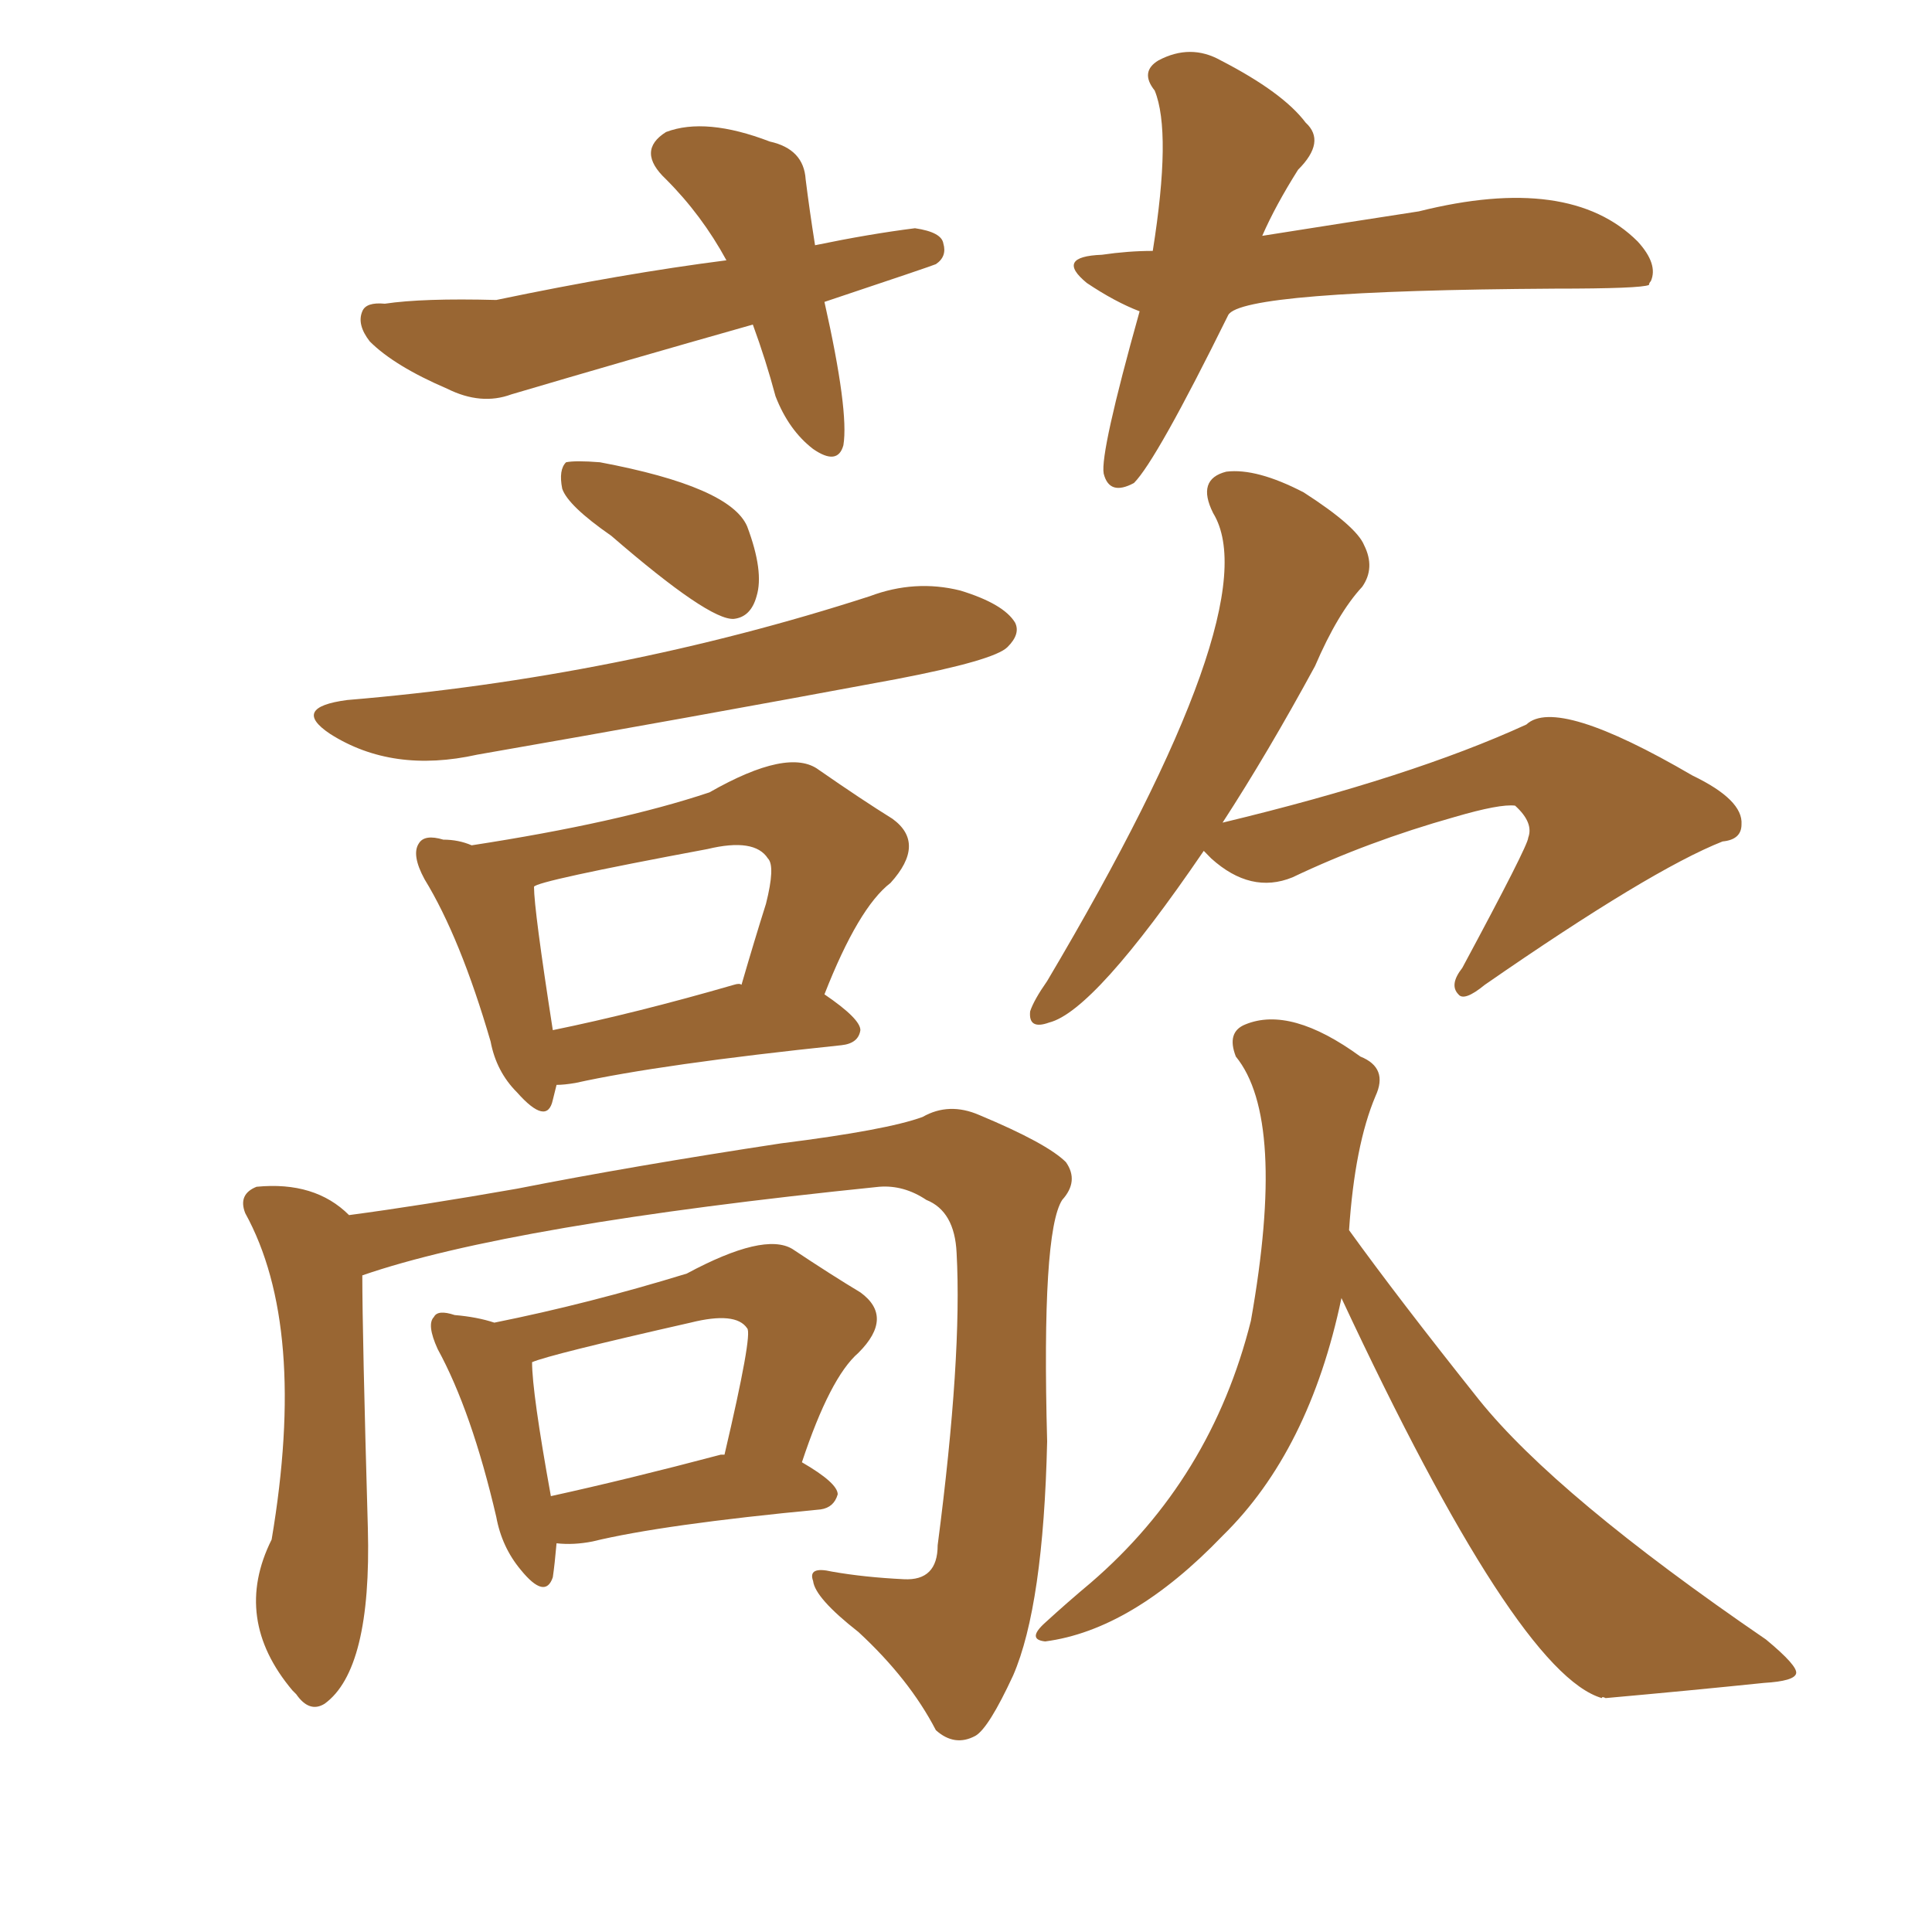 <svg xmlns="http://www.w3.org/2000/svg" xmlns:xlink="http://www.w3.org/1999/xlink" width="150" height="150"><path fill="#996633" padding="10" d="M64.01 23.44L64.01 23.44Q65.92 31.93 65.48 34.57L65.48 34.57Q65.04 36.18 63.13 34.86L63.13 34.86Q61.23 33.40 60.21 30.76L60.21 30.76Q59.47 27.98 58.45 25.20L58.45 25.20Q48.63 27.98 39.70 30.62L39.70 30.62Q37.35 31.49 34.72 30.18L34.72 30.18Q30.62 28.42 28.71 26.51L28.71 26.51Q27.69 25.20 28.13 24.17L28.13 24.17Q28.42 23.44 29.88 23.58L29.88 23.58Q32.81 23.14 38.53 23.29L38.53 23.29Q48.34 21.24 56.40 20.21L56.40 20.21Q54.49 16.70 51.71 13.92L51.71 13.92Q49.37 11.72 51.71 10.25L51.71 10.25Q54.79 9.08 59.77 10.99L59.77 10.99Q62.40 11.57 62.55 13.92L62.55 13.92Q62.84 16.26 63.28 19.04L63.28 19.04Q67.53 18.16 71.04 17.72L71.04 17.72Q73.10 18.02 73.24 18.90L73.24 18.90Q73.54 19.92 72.66 20.51L72.66 20.51Q72.36 20.65 64.01 23.44ZM95.36 24.46L95.36 24.46Q89.79 35.74 88.04 37.50L88.04 37.50Q86.13 38.53 85.69 36.77L85.69 36.77Q85.40 35.16 88.48 24.17L88.48 24.17Q86.57 23.44 84.38 21.97L84.38 21.97Q81.88 19.92 85.55 19.78L85.55 19.78Q87.60 19.48 89.50 19.48L89.50 19.48Q90.97 10.25 89.65 7.03L89.65 7.03Q88.48 5.57 89.94 4.69L89.94 4.69Q92.43 3.37 94.78 4.69L94.78 4.69Q99.61 7.18 101.37 9.52L101.37 9.52Q102.98 10.99 100.78 13.18L100.78 13.18Q99.02 15.97 98.00 18.31L98.00 18.31Q104.44 17.29 110.16 16.41L110.16 16.41Q121.88 13.48 127.15 18.75L127.15 18.75Q128.76 20.51 128.17 21.83L128.17 21.83Q128.03 21.97 128.03 22.12L128.03 22.12Q127.44 22.41 120.70 22.41L120.70 22.41Q96.39 22.56 95.36 24.46ZM47.46 41.60L47.46 41.60Q44.09 39.26 43.65 37.94L43.65 37.94Q43.36 36.47 43.95 35.89L43.95 35.89Q44.68 35.74 46.58 35.89L46.58 35.89Q56.69 37.79 58.01 40.87L58.01 40.87Q59.33 44.38 58.74 46.29L58.74 46.29Q58.30 47.90 56.98 48.05L56.98 48.05Q55.08 48.19 47.46 41.60ZM26.95 54.35L26.95 54.35Q48.05 52.59 67.53 46.29L67.53 46.29Q71.04 44.97 74.56 45.85L74.56 45.85Q77.93 46.88 78.81 48.34L78.81 48.34Q79.25 49.22 78.22 50.24L78.22 50.24Q77.20 51.27 69.58 52.73L69.58 52.73Q53.03 55.81 37.06 58.59L37.06 58.59Q30.47 60.06 25.63 56.98L25.63 56.98Q22.56 54.93 26.95 54.35ZM43.21 84.23L43.21 84.23Q43.07 84.81 42.92 85.40L42.92 85.40Q42.48 87.45 40.14 84.81L40.14 84.81Q38.53 83.20 38.09 80.86L38.09 80.86Q35.74 72.80 32.96 68.26L32.96 68.26Q31.93 66.36 32.52 65.48L32.52 65.48Q32.96 64.75 34.42 65.19L34.42 65.19Q35.60 65.19 36.62 65.63L36.62 65.63Q48.05 63.87 55.08 61.52L55.08 61.52Q61.23 58.01 63.57 59.77L63.57 59.77Q66.94 62.11 69.29 63.57L69.29 63.57Q71.92 65.48 69.14 68.55L69.14 68.55Q66.65 70.46 64.01 77.20L64.01 77.20Q66.80 79.10 66.80 79.98L66.80 79.98Q66.65 81.01 65.33 81.15L65.33 81.15Q51.27 82.62 44.68 84.08L44.68 84.08Q43.80 84.23 43.21 84.23ZM56.98 76.46L56.98 76.46Q57.42 76.32 57.57 76.46L57.57 76.46Q58.59 72.95 59.47 70.17L59.47 70.17Q60.21 67.24 59.62 66.65L59.62 66.65Q58.59 65.04 54.93 65.92L54.93 65.92Q41.60 68.41 41.46 68.85L41.46 68.85Q41.46 70.61 42.92 79.98L42.92 79.98Q49.37 78.66 56.98 76.46ZM28.13 99.02L28.13 99.02Q28.13 103.56 28.56 118.65L28.56 118.65Q28.86 129.64 25.20 132.28L25.20 132.28Q24.02 133.01 23.00 131.54L23.00 131.54Q22.71 131.25 22.71 131.25L22.71 131.25Q18.02 125.68 21.09 119.53L21.09 119.53Q23.88 102.98 19.04 94.19L19.04 94.19Q18.46 92.72 19.92 92.14L19.92 92.14Q24.46 91.70 27.10 94.34L27.10 94.34Q32.67 93.60 40.14 92.29L40.14 92.29Q49.07 90.53 60.64 88.77L60.64 88.77Q68.85 87.74 71.63 86.72L71.63 86.72Q73.68 85.55 76.03 86.57L76.03 86.57Q81.30 88.77 82.76 90.23L82.76 90.23Q83.79 91.70 82.47 93.16L82.47 93.16Q80.86 95.65 81.30 111.91L81.30 111.91Q81.01 124.66 78.66 130.08L78.66 130.08Q76.76 134.18 75.73 134.77L75.73 134.77Q74.12 135.64 72.66 134.33L72.66 134.33Q70.61 130.37 66.65 126.71L66.65 126.71Q63.28 124.07 63.13 122.75L63.13 122.75Q62.70 121.58 64.60 122.02L64.60 122.02Q67.09 122.46 70.17 122.61L70.17 122.61Q72.80 122.75 72.80 119.97L72.80 119.97Q74.71 105.32 74.27 97.27L74.27 97.27Q74.12 94.04 71.92 93.16L71.92 93.16Q70.17 91.99 68.26 92.14L68.26 92.14Q39.55 95.07 28.13 99.02ZM43.21 119.82L43.21 119.82Q43.07 121.44 42.92 122.46L42.92 122.46Q42.33 124.22 40.43 121.88L40.43 121.88Q38.96 120.12 38.53 117.77L38.53 117.77Q36.62 109.57 33.98 104.74L33.98 104.74Q33.11 102.83 33.69 102.25L33.69 102.25Q33.98 101.66 35.30 102.10L35.30 102.10Q37.06 102.25 38.38 102.69L38.38 102.69Q45.70 101.22 53.32 98.88L53.32 98.88Q59.33 95.65 61.52 96.97L61.52 96.97Q64.60 99.02 66.80 100.34L66.80 100.34Q69.43 102.25 66.65 105.03L66.65 105.03Q64.45 106.93 62.26 113.53L62.26 113.53Q65.04 115.14 65.04 116.02L65.04 116.02Q64.75 117.04 63.72 117.19L63.72 117.19Q51.42 118.36 46.00 119.68L46.00 119.68Q44.53 119.97 43.21 119.82ZM55.96 112.94L55.96 112.94Q56.10 112.94 56.25 112.94L56.25 112.94Q58.45 103.56 58.01 103.13L58.01 103.13Q57.13 101.81 53.61 102.69L53.61 102.69Q42.63 105.18 41.31 105.76L41.31 105.76Q41.31 108.11 42.77 116.16L42.77 116.16Q48.78 114.84 55.96 112.94ZM93.46 66.06L93.46 66.06Q84.96 78.52 81.45 79.39L81.45 79.39Q79.83 79.98 79.98 78.52L79.98 78.52Q80.27 77.64 81.30 76.17L81.30 76.17Q98.58 47.02 94.19 39.84L94.19 39.84Q92.87 37.21 95.21 36.62L95.21 36.62Q97.56 36.33 101.22 38.23L101.22 38.23Q105.32 40.87 105.91 42.33L105.91 42.33Q106.79 44.09 105.76 45.56L105.76 45.56Q103.86 47.61 102.10 51.71L102.10 51.71Q98.44 58.45 94.92 63.87L94.92 63.87Q109.57 60.35 118.51 56.25L118.51 56.25Q120.85 54.05 131.40 60.21L131.40 60.21Q135.35 62.11 135.21 64.01L135.21 64.01Q135.21 65.19 133.74 65.33L133.74 65.33Q128.17 67.53 115.28 76.46L115.28 76.46Q113.67 77.78 113.23 77.20L113.23 77.20Q112.50 76.46 113.53 75.15L113.53 75.15Q118.65 65.63 118.65 65.04L118.65 65.04Q119.09 63.87 117.63 62.55L117.63 62.55Q116.46 62.40 112.94 63.43L112.94 63.43Q106.20 65.33 100.34 68.12L100.34 68.12Q97.12 69.43 94.04 66.65L94.04 66.65Q93.60 66.21 93.46 66.06ZM104.15 100.78L104.15 100.78L104.15 100.78Q101.66 112.65 94.92 119.24L94.92 119.24Q87.89 126.56 81.15 127.44L81.15 127.44Q79.69 127.29 81.15 125.98L81.15 125.98Q82.91 124.37 84.67 122.90L84.67 122.90Q94.04 114.84 97.12 102.54L97.12 102.54Q99.90 86.87 95.95 82.03L95.95 82.03Q95.21 80.13 96.68 79.54L96.68 79.54Q100.20 78.08 105.62 82.03L105.62 82.03Q107.81 82.91 106.79 85.11L106.79 85.11Q105.18 88.92 104.74 95.51L104.74 95.51Q108.54 100.78 114.84 108.69L114.84 108.69Q120.85 116.16 137.11 127.29L137.11 127.29Q139.60 129.35 139.45 129.93L139.45 129.93Q139.31 130.52 136.96 130.66L136.96 130.66Q131.25 131.25 124.66 131.84L124.66 131.84Q124.37 131.69 124.37 131.84L124.37 131.84Q117.77 129.93 104.15 100.78Z"/></svg>
